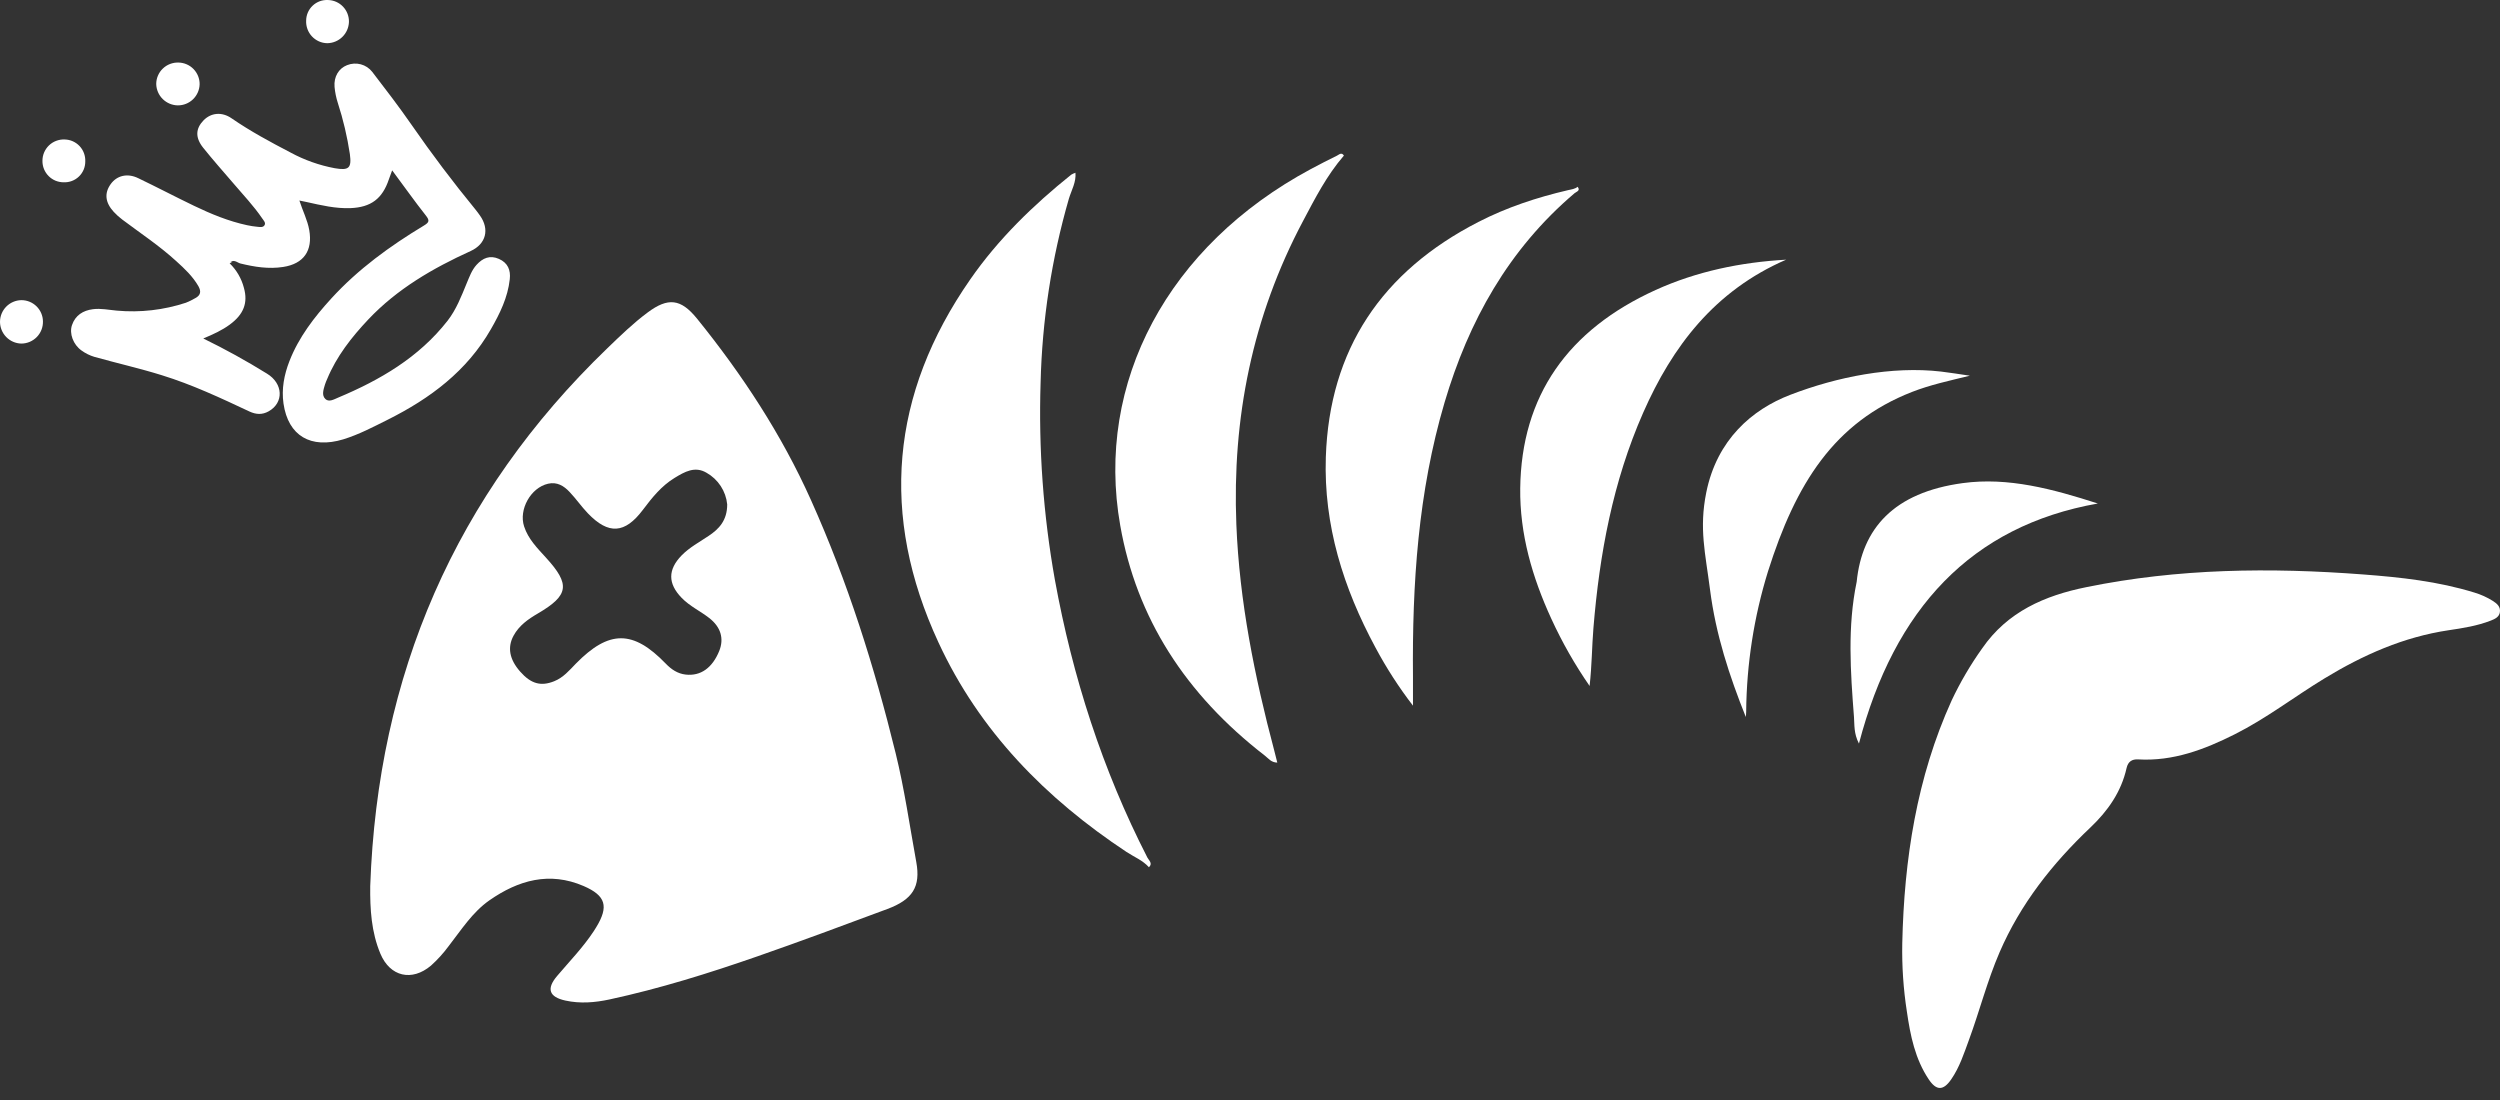 <svg width="100" height="44" viewBox="0 0 100 44" fill="none" xmlns="http://www.w3.org/2000/svg">
<rect x="0" y="0" width="100" height="44" fill="#333333" stroke="none"/>
<g clip-path="url(#clip0_1717_22742)">
<path d="M14.809 35.445C15.106 27.008 18.195 19.804 24.3 13.924C24.814 13.428 25.327 12.93 25.902 12.502C26.724 11.888 27.233 11.949 27.876 12.739C29.687 14.978 31.259 17.37 32.441 20.007C33.904 23.266 34.974 26.658 35.825 30.125C36.179 31.565 36.387 33.03 36.652 34.486C36.83 35.468 36.508 35.983 35.492 36.361C33.767 37.003 32.041 37.647 30.302 38.252C28.36 38.928 26.396 39.542 24.38 39.978C23.799 40.103 23.209 40.152 22.618 40.023C21.963 39.88 21.846 39.553 22.286 39.037C22.782 38.452 23.319 37.9 23.744 37.256C23.781 37.2 23.816 37.143 23.851 37.086C24.354 36.259 24.237 35.827 23.344 35.441C21.98 34.853 20.738 35.205 19.578 36.012C18.893 36.491 18.452 37.197 17.946 37.845C17.738 38.127 17.502 38.388 17.241 38.623C16.474 39.271 15.603 39.068 15.216 38.149C14.853 37.281 14.799 36.37 14.809 35.445ZM29.088 20.175C29.062 19.913 28.973 19.662 28.829 19.442C28.685 19.222 28.491 19.04 28.262 18.911C27.797 18.634 27.385 18.872 26.984 19.116C26.454 19.439 26.079 19.911 25.712 20.398C24.994 21.35 24.34 21.392 23.518 20.536C23.257 20.265 23.044 19.952 22.782 19.677C22.555 19.435 22.283 19.266 21.922 19.349C21.229 19.507 20.743 20.381 20.964 21.057C21.129 21.564 21.494 21.926 21.838 22.305C22.818 23.379 22.759 23.811 21.513 24.54C21.126 24.766 20.764 25.019 20.542 25.428C20.289 25.895 20.376 26.376 20.808 26.865C21.24 27.355 21.637 27.462 22.166 27.25C22.53 27.105 22.774 26.815 23.034 26.546C24.361 25.193 25.324 25.193 26.631 26.546C26.852 26.775 27.104 26.947 27.427 26.983C28.025 27.051 28.493 26.718 28.769 26.039C28.968 25.544 28.834 25.083 28.369 24.721C28.009 24.44 27.586 24.247 27.264 23.912C26.711 23.341 26.711 22.787 27.264 22.217C27.58 21.895 27.975 21.684 28.342 21.438C28.757 21.163 29.089 20.819 29.088 20.175Z" fill="white"/>
<path d="M76.091 37.725C76.166 34.372 76.667 31.105 78.065 28.02C78.409 27.29 78.818 26.592 79.287 25.935C80.3 24.467 81.788 23.823 83.455 23.486C87.118 22.736 90.813 22.696 94.524 22.978C96.029 23.092 97.524 23.254 98.977 23.703C99.235 23.78 99.481 23.891 99.709 24.034C99.875 24.139 100.025 24.264 99.996 24.483C99.969 24.682 99.796 24.76 99.632 24.824C99.09 25.035 98.518 25.125 97.948 25.209C96.146 25.477 94.524 26.198 92.982 27.135C91.775 27.868 90.652 28.739 89.387 29.373C88.178 29.981 86.923 30.457 85.528 30.376C85.28 30.361 85.121 30.465 85.063 30.723C84.849 31.678 84.313 32.439 83.615 33.101C82.096 34.541 80.819 36.156 79.982 38.094C79.49 39.233 79.186 40.434 78.759 41.594C78.56 42.137 78.382 42.692 78.048 43.175C77.733 43.632 77.456 43.633 77.15 43.175C76.602 42.358 76.414 41.418 76.276 40.47C76.135 39.562 76.073 38.644 76.091 37.725Z" fill="white"/>
<path d="M45.957 34.69C45.71 34.411 45.363 34.278 45.062 34.079C41.827 31.938 39.183 29.252 37.538 25.697C35.19 20.627 35.616 15.767 38.813 11.172C39.931 9.563 41.323 8.211 42.846 6.989C42.902 6.955 42.962 6.928 43.024 6.91L43.017 6.9C43.056 7.28 42.859 7.606 42.755 7.949C42.064 10.343 41.684 12.815 41.624 15.305C41.54 17.947 41.731 20.59 42.195 23.192C42.902 27.07 44.095 30.787 45.895 34.302C45.953 34.415 46.122 34.533 45.957 34.691V34.69Z" fill="white"/>
<path d="M53.754 6.226C53.066 7.023 52.605 7.931 52.129 8.827C50.081 12.68 49.286 16.747 49.454 20.98C49.576 24.05 50.182 27.056 50.974 30.038C51.014 30.189 51.053 30.339 51.092 30.505C50.838 30.497 50.735 30.333 50.599 30.229C47.414 27.77 45.459 24.711 44.81 21.022C43.797 15.293 46.725 9.827 52.431 6.764C52.776 6.579 53.125 6.4 53.478 6.227C53.562 6.186 53.664 6.073 53.758 6.227L53.754 6.226Z" fill="white"/>
<path d="M63.106 7.472C63.229 7.63 63.055 7.667 62.984 7.727C60.339 9.973 58.742 12.851 57.782 16.101C56.724 19.685 56.484 23.362 56.519 27.069C56.519 27.421 56.519 27.773 56.519 28.227C55.955 27.494 55.453 26.716 55.018 25.901C53.733 23.519 52.943 21.003 53.033 18.287C53.176 13.98 55.268 10.865 59.132 8.88C60.266 8.297 61.473 7.897 62.718 7.607C62.857 7.575 63.003 7.562 63.117 7.463L63.106 7.472Z" fill="white"/>
<path d="M71.446 10.387C68.575 11.633 66.892 13.863 65.726 16.511C64.513 19.267 63.98 22.166 63.737 25.122C63.676 25.864 63.677 26.611 63.584 27.439C62.997 26.591 62.485 25.692 62.054 24.753C61.288 23.088 60.787 21.357 60.809 19.532C60.855 15.831 62.714 13.194 66.226 11.599C67.866 10.856 69.62 10.491 71.446 10.387Z" fill="white"/>
<path d="M69.832 28.68C69.173 27.03 68.632 25.387 68.402 23.592C68.215 22.122 67.958 21.152 68.251 19.698C68.677 17.583 70.089 16.38 71.6 15.797C73.489 15.069 75.686 14.636 77.644 14.863C77.992 14.903 78.337 14.962 78.795 15.028C77.947 15.235 77.202 15.396 76.482 15.677C73.361 16.896 71.831 19.346 70.721 22.853C70.158 24.672 69.864 26.564 69.847 28.468C69.847 28.541 69.838 28.61 69.832 28.68Z" fill="white"/>
<path d="M83.913 20.14C78.852 21.037 75.772 24.35 74.358 29.743C74.148 29.338 74.183 28.998 74.159 28.68C74.02 26.875 73.893 25.067 74.267 23.274C74.48 21.147 75.744 19.699 78.511 19.324C80.326 19.077 82.106 19.559 83.913 20.14Z" fill="white"/>
<path d="M9.19 10.537C9.464 10.804 9.66 11.142 9.756 11.512C9.927 12.117 9.743 12.577 9.195 12.981C8.886 13.209 8.539 13.369 8.131 13.539C9.002 13.964 9.851 14.432 10.675 14.943C11.331 15.338 11.362 16.11 10.744 16.454C10.488 16.597 10.242 16.583 9.978 16.46C8.833 15.922 7.688 15.384 6.474 15.009C5.584 14.732 4.672 14.526 3.774 14.274C3.59 14.219 3.417 14.133 3.261 14.02C2.927 13.783 2.765 13.342 2.879 13.005C3.013 12.61 3.324 12.418 3.718 12.368C4.034 12.327 4.354 12.397 4.673 12.425C5.607 12.51 6.547 12.402 7.437 12.109C7.568 12.057 7.695 11.995 7.816 11.923C8.03 11.809 8.052 11.653 7.937 11.449C7.71 11.054 7.384 10.748 7.05 10.446C6.377 9.83 5.616 9.328 4.89 8.782C4.768 8.69 4.654 8.587 4.55 8.475C4.205 8.1 4.168 7.727 4.428 7.364C4.673 7.022 5.094 6.915 5.529 7.127C6.278 7.486 7.013 7.873 7.763 8.233C8.443 8.56 9.141 8.848 9.883 9.008C10.02 9.037 10.159 9.059 10.299 9.072C10.397 9.08 10.521 9.107 10.581 9.009C10.641 8.91 10.545 8.82 10.49 8.738C10.151 8.239 9.734 7.802 9.345 7.345C8.938 6.871 8.517 6.397 8.127 5.91C7.801 5.5 7.824 5.141 8.143 4.813C8.439 4.51 8.873 4.461 9.266 4.734C10.016 5.251 10.817 5.682 11.622 6.101C12.174 6.401 12.77 6.612 13.387 6.728C13.953 6.827 14.071 6.728 13.995 6.165C13.89 5.469 13.729 4.782 13.511 4.111C13.445 3.905 13.402 3.691 13.382 3.475C13.348 3.064 13.55 2.736 13.883 2.606C14.058 2.536 14.25 2.524 14.431 2.572C14.612 2.62 14.773 2.726 14.889 2.874C15.427 3.574 15.966 4.276 16.469 5.002C17.271 6.16 18.119 7.284 19.012 8.373C19.077 8.452 19.137 8.535 19.197 8.619C19.591 9.172 19.442 9.761 18.827 10.041C17.313 10.73 15.888 11.555 14.733 12.777C14.063 13.488 13.462 14.251 13.084 15.166C13.052 15.235 13.024 15.307 13 15.379C12.943 15.576 12.854 15.806 13.016 15.961C13.157 16.097 13.363 15.973 13.52 15.907C15.203 15.201 16.752 14.3 17.901 12.832C18.251 12.383 18.453 11.853 18.668 11.331C18.777 11.073 18.87 10.804 19.063 10.592C19.31 10.321 19.595 10.197 19.955 10.355C20.316 10.513 20.433 10.807 20.391 11.169C20.312 11.896 19.996 12.541 19.637 13.166C18.678 14.842 17.206 15.939 15.517 16.784C14.935 17.075 14.359 17.38 13.73 17.574C12.433 17.964 11.528 17.436 11.34 16.143C11.256 15.562 11.365 14.989 11.577 14.446C11.95 13.488 12.569 12.687 13.255 11.936C14.328 10.763 15.601 9.84 16.954 9.024C17.173 8.893 17.192 8.82 17.029 8.614C16.577 8.043 16.16 7.447 15.686 6.814C15.633 6.959 15.592 7.066 15.555 7.173C15.295 7.949 14.84 8.292 14.018 8.325C13.423 8.348 12.849 8.211 12.274 8.083C12.188 8.063 12.102 8.047 11.975 8.021C12.111 8.443 12.299 8.802 12.37 9.202C12.514 10.025 12.152 10.551 11.328 10.678C10.746 10.768 10.183 10.678 9.618 10.54C9.487 10.507 9.325 10.329 9.182 10.54L9.267 10.489L9.239 10.463L9.19 10.537Z" fill="white"/>
<path d="M7.113 4.215C6.886 4.212 6.67 4.121 6.509 3.962C6.348 3.803 6.255 3.588 6.249 3.361C6.249 3.246 6.272 3.131 6.318 3.025C6.363 2.919 6.429 2.823 6.513 2.743C6.596 2.663 6.694 2.6 6.802 2.559C6.91 2.518 7.025 2.498 7.14 2.502C7.367 2.506 7.584 2.6 7.742 2.763C7.9 2.926 7.988 3.144 7.985 3.371C7.979 3.598 7.884 3.813 7.721 3.971C7.558 4.129 7.339 4.216 7.113 4.215Z" fill="white"/>
<path d="M12.246 0.825C12.247 0.713 12.27 0.601 12.315 0.498C12.36 0.395 12.426 0.302 12.508 0.225C12.59 0.147 12.687 0.088 12.793 0.049C12.899 0.011 13.011 -0.005 13.124 0.001C13.35 0.007 13.566 0.102 13.722 0.267C13.878 0.431 13.963 0.651 13.958 0.878C13.95 1.104 13.856 1.319 13.694 1.477C13.532 1.636 13.315 1.726 13.089 1.728C12.974 1.726 12.86 1.701 12.755 1.654C12.65 1.607 12.556 1.539 12.477 1.455C12.398 1.371 12.338 1.272 12.298 1.164C12.258 1.055 12.241 0.94 12.246 0.825Z" fill="white"/>
<path d="M2.46457e-08 12.875C-5.40435e-05 12.648 0.089 12.43 0.248 12.267C0.407 12.105 0.623 12.011 0.85 12.006C1.077 12.004 1.296 12.092 1.459 12.251C1.622 12.41 1.715 12.627 1.718 12.854C1.721 12.97 1.7 13.085 1.658 13.193C1.616 13.301 1.552 13.399 1.471 13.482C1.39 13.564 1.293 13.63 1.187 13.675C1.08 13.72 0.965 13.743 0.85 13.743C0.623 13.737 0.408 13.643 0.25 13.481C0.091 13.319 0.002 13.101 2.46457e-08 12.875Z" fill="white"/>
<path d="M3.411 6.453C3.412 6.566 3.391 6.678 3.348 6.782C3.304 6.886 3.241 6.98 3.16 7.058C3.079 7.137 2.983 7.198 2.878 7.238C2.773 7.278 2.661 7.296 2.548 7.292C2.436 7.292 2.325 7.27 2.221 7.228C2.118 7.185 2.023 7.122 1.944 7.042C1.865 6.963 1.803 6.868 1.76 6.764C1.718 6.66 1.697 6.549 1.698 6.437C1.697 6.321 1.719 6.207 1.764 6.1C1.809 5.994 1.875 5.898 1.958 5.817C2.041 5.737 2.139 5.675 2.247 5.634C2.355 5.593 2.47 5.574 2.585 5.579C2.697 5.581 2.808 5.605 2.91 5.65C3.013 5.696 3.105 5.761 3.182 5.842C3.259 5.924 3.319 6.02 3.358 6.125C3.397 6.23 3.415 6.341 3.411 6.453Z" fill="white"/>
<path d="M42.915 7.151L42.946 7.09L42.967 7.14H42.908L42.915 7.151Z" fill="white"/>
<path d="M62.388 7.186L62.398 7.197L62.382 7.191L62.388 7.186Z" fill="white"/>
<path d="M52.537 7.33L52.446 7.296L52.467 7.268C52.488 7.29 52.508 7.312 52.531 7.334C52.533 7.334 52.537 7.33 52.537 7.33Z" fill="white"/>
<path d="M45.802 34.5C45.814 34.477 45.826 34.455 45.838 34.432L45.865 34.455L45.803 34.5L45.802 34.5Z" fill="white"/>
<path d="M8.615 10.169L8.672 10.086L8.701 10.114L8.612 10.166L8.615 10.169Z" fill="white"/>
</g>
<defs>
<clipPath id="clip0_1717_22742">
<rect width="100" height="43.513" fill="white"/>
</clipPath>
</defs>
</svg>
